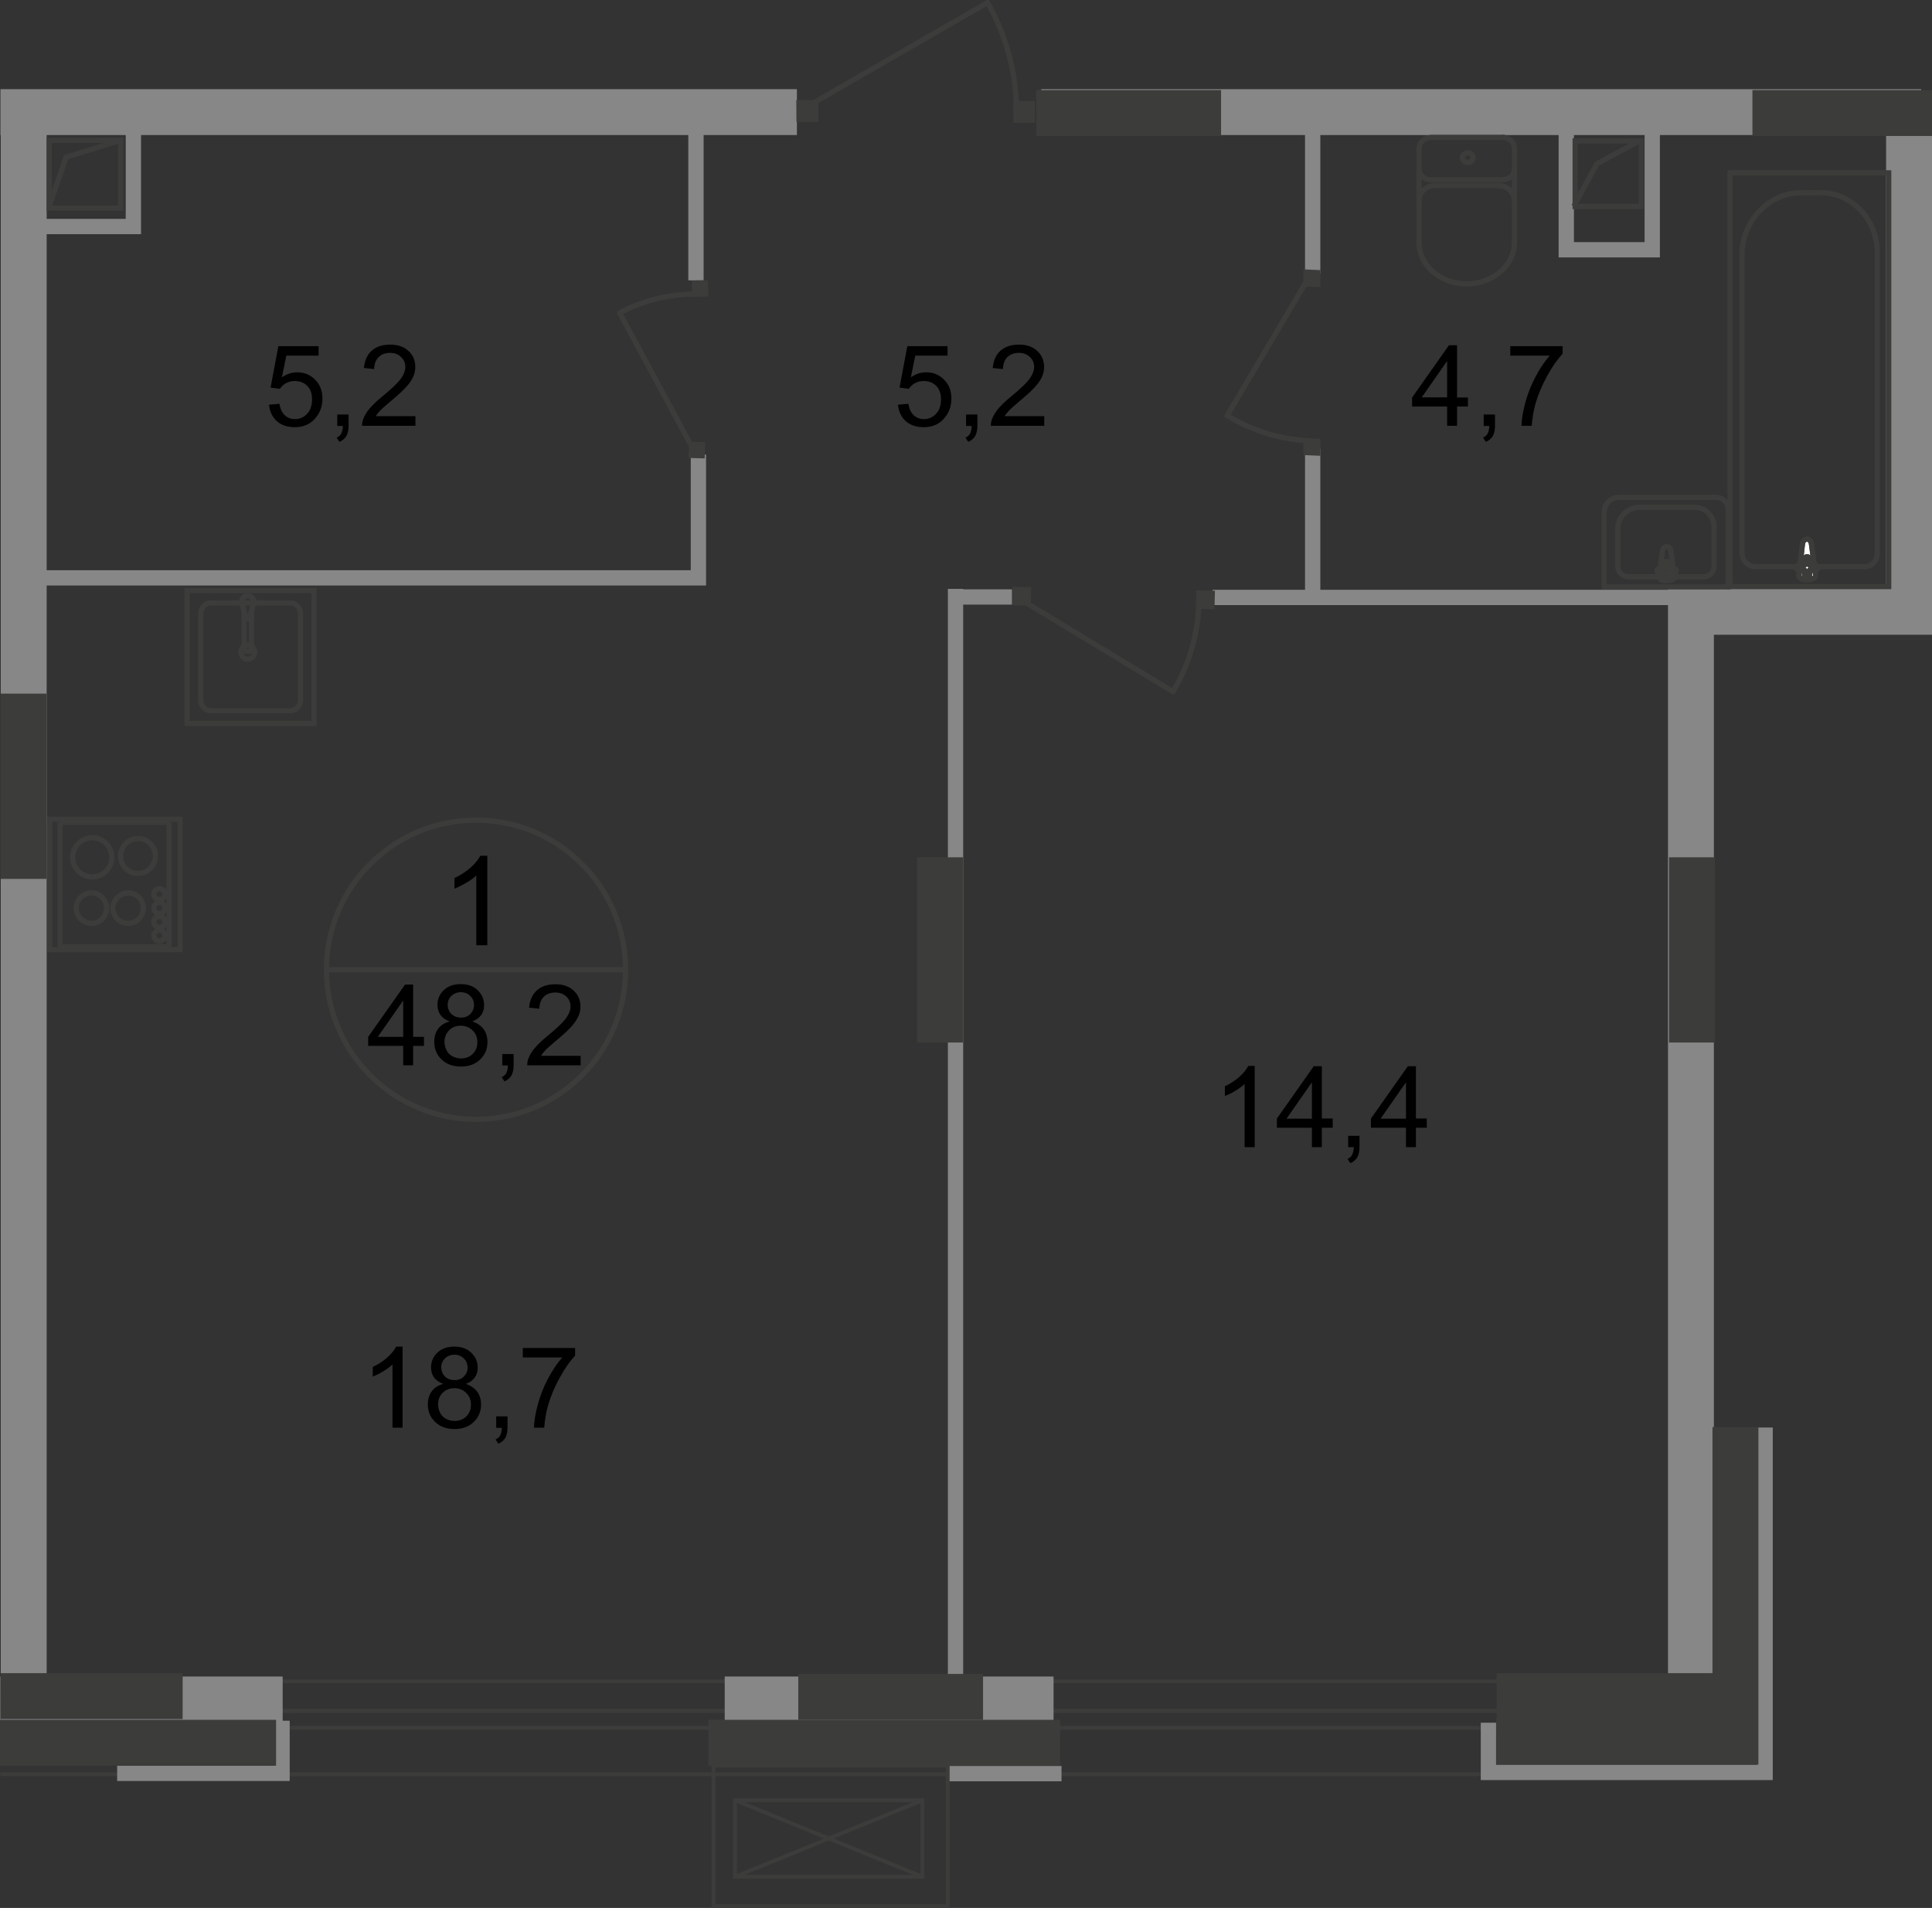 <?xml version="1.0" encoding="UTF-8"?>
<svg id="_Слой_2" data-name="Слой 2" xmlns="http://www.w3.org/2000/svg" viewBox="0 0 126.31 124.74">
  <rect x="0" y="0" width="126.31" height="124.74" fill="#333333" stroke="none"/>
  <defs>
    <style>
      .cls-1 {
        stroke-linecap: square;
        stroke-width: .34px;
      }

      .cls-1, .cls-2, .cls-3, .cls-4, .cls-5, .cls-6, .cls-7, .cls-8 {
        fill: none;
        stroke: #3c3c3b;
      }

      .cls-1, .cls-2, .cls-7 {
        stroke-miterlimit: 10;
      }

      .cls-2 {
        stroke-width: .25px;
      }

      .cls-9, .cls-10, .cls-11, .cls-12 {
        stroke-width: 0px;
      }

      .cls-3, .cls-4, .cls-5, .cls-6, .cls-7 {
        stroke-width: .34px;
      }

      .cls-10 {
        fill: #3c3c3b;
      }

      .cls-11 {
        fill: #fff;
      }

      .cls-4 {
        stroke-miterlimit: 22.93;
      }

      .cls-5 {
        stroke-linecap: round;
        stroke-linejoin: round;
      }

      .cls-6 {
        stroke-miterlimit: 22.93;
      }

      .cls-12 {
        fill: #878787;
      }

      .cls-8 {
        stroke-miterlimit: 10;
        stroke-width: .25px;
      }
    </style>
  </defs>
  <g id="_Слой_1-2" data-name="Слой 1">
    <g id="_48_2" data-name="48,2">
      <line class="cls-2" x1=".02" y1="116" x2="98.89" y2="116"/>
      <line class="cls-2" x1=".08" y1="109.92" x2="100.44" y2="109.92"/>
      <rect class="cls-2" x=".12" y="111.86" width="99.93" height="1.1"/>
      <rect class="cls-12" x=".03" y="5.83" width="52.07" height="3"/>
      <rect class="cls-12" x="68.07" y="5.83" width="57.53" height="3"/>
      <rect class="cls-12" x=".02" y="109.61" width="18.46" height="3"/>
      <rect class="cls-12" x="47.38" y="109.61" width="21.5" height="3"/>
      <rect class="cls-12" x=".05" y="8.39" width="3" height="102.22"/>
      <polygon class="cls-12" points="112.05 110.61 109.05 110.61 109.05 38.5 123.31 38.5 123.31 6.63 126.31 6.63 126.31 41.5 112.05 41.5 112.05 110.61"/>
      <polygon class="cls-12" points="9.22 15.31 2.79 15.31 2.79 14.31 8.22 14.31 8.22 8.18 9.22 8.18 9.22 15.31"/>
      <rect class="cls-12" x="61.97" y="38.5" width="1" height="73"/>
      <polygon class="cls-12" points="46.16 38.28 2.6 38.28 2.6 37.28 45.16 37.28 45.16 29.72 46.16 29.72 46.16 38.28"/>
      <rect class="cls-12" x="45" y="8" width="1" height="10.33"/>
      <rect class="cls-12" x="62.41" y="38.53" width="3.75" height="1"/>
      <rect class="cls-12" x="79.27" y="38.56" width="33.61" height="1"/>
      <rect class="cls-12" x="85.32" y="29.33" width="1" height="9.83"/>
      <rect class="cls-12" x="85.32" y="8.06" width="1" height="9.83"/>
      <polygon class="cls-12" points="108.52 16.83 101.9 16.83 101.9 8.35 102.9 8.35 102.9 15.83 107.52 15.83 107.52 8.23 108.52 8.23 108.52 16.83"/>
      <polygon class="cls-12" points="18.94 116.44 7.66 116.44 7.66 115.44 17.94 115.44 17.94 112.5 18.94 112.5 18.94 116.44"/>
      <rect class="cls-12" x="62.02" y="115.46" width="7.38" height="1"/>
      <polygon class="cls-12" points="115.9 116.38 96.81 116.38 96.81 112.63 97.81 112.63 97.81 115.38 114.9 115.38 114.9 93.33 115.9 93.33 115.9 116.38"/>
      <rect class="cls-10" x=".04" y="45.35" width="3" height="12.11"/>
      <rect class="cls-10" x="59.96" y="56.05" width="3" height="12.11"/>
      <rect class="cls-10" x="109.12" y="56.05" width="3" height="12.11"/>
      <polygon class="cls-10" points="114.96 115.36 97.82 115.36 97.82 112.36 111.96 112.36 111.96 93.3 114.96 93.3 114.96 115.36"/>
      <rect class="cls-10" x="97.85" y="109.39" width="14.19" height="3"/>
      <rect class="cls-10" x="52.19" y="109.44" width="12.08" height="3"/>
      <rect class="cls-10" x="67.75" y="5.89" width="12.08" height="3"/>
      <rect class="cls-10" x="114.57" y="5.89" width="11.74" height="3"/>
      <rect class="cls-10" x="46.31" y="112.44" width="23" height="3"/>
      <rect class="cls-10" x="0" y="112.44" width="18.05" height="3"/>
      <rect class="cls-10" x=".04" y="109.39" width="11.9" height="3"/>
      <rect class="cls-1" x="3.22" y="9.17" width="4.67" height="4.44"/>
      <rect class="cls-1" x="102.98" y="9.21" width="4.33" height="4.29"/>
      <polyline class="cls-1" points="102.98 13.33 104.4 10.71 107.1 9.25"/>
      <polyline class="cls-1" points="3.27 13.33 4.32 10.28 7.88 9.17"/>
      <g>
        <line class="cls-5" x1="45.48" y1="29.67" x2="40.52" y2="20.47"/>
        <path class="cls-5" d="m45.75,19.23c-1.82-.05-3.63.37-5.24,1.23"/>
        <polygon class="cls-10" points="45.25 19.41 45.23 18.34 46.29 18.32 46.31 19.38 45.25 19.41"/>
        <polygon class="cls-10" points="45.01 29.94 45.05 28.88 46.1 28.91 46.07 29.97 45.01 29.94"/>
      </g>
      <g>
        <line class="cls-5" x1="52.45" y1="7.15" x2="64.56" y2=".17"/>
        <path class="cls-5" d="m66.45,7.14c-.02-2.44-.67-4.84-1.89-6.97"/>
        <polygon class="cls-10" points="66.24 6.6 67.66 6.61 67.67 8.03 66.25 8.03 66.24 6.6"/>
        <polygon class="cls-10" points="52.06 6.54 53.5 6.55 53.51 7.97 52.07 7.97 52.06 6.54"/>
      </g>
      <g>
        <line class="cls-5" x1="66.51" y1="39.06" x2="76.69" y2="45.22"/>
        <path class="cls-5" d="m78.38,39.35c-.04,2.07-.63,4.1-1.69,5.87"/>
        <polygon class="cls-10" points="78.19 39.8 79.4 39.83 79.43 38.62 78.22 38.6 78.19 39.8"/>
        <polygon class="cls-10" points="66.18 39.57 67.39 39.6 67.42 38.39 66.21 38.37 66.18 39.57"/>
      </g>
      <g>
        <line class="cls-5" x1="85.69" y1="17.93" x2="80.23" y2="27.17"/>
        <path class="cls-5" d="m85.64,28.82c-1.9-.08-3.77-.65-5.42-1.66"/>
        <polygon class="cls-10" points="85.22 28.64 85.22 29.75 86.32 29.8 86.32 28.69 85.22 28.64"/>
        <polygon class="cls-10" points="85.22 17.61 85.22 18.73 86.32 18.77 86.32 17.66 85.22 17.61"/>
      </g>
      <g>
        <path class="cls-5" d="m92.78,9.68c0-.38.35-.69.78-.69"/>
        <line class="cls-5" x1="92.77" y1="9.69" x2="92.77" y2="15.87"/>
        <path class="cls-5" d="m99.01,15.85c0,1.5-1.4,2.71-3.12,2.71s-3.12-1.21-3.12-2.71"/>
        <line class="cls-5" x1="99.01" y1="15.92" x2="99.01" y2="9.74"/>
        <path class="cls-5" d="m98.23,8.98c.43,0,.78.31.78.69"/>
        <line class="cls-5" x1="98.3" y1="8.98" x2="93.62" y2="8.98"/>
        <path class="cls-5" d="m95.96,9.99c.2,0,.35.14.35.32,0,.17-.16.31-.35.31-.2,0-.35-.14-.35-.31,0-.18.16-.32.35-.32Z"/>
        <path class="cls-5" d="m99.01,11.06c0,.38-.35.69-.78.69"/>
        <line class="cls-5" x1="98.3" y1="11.76" x2="93.62" y2="11.76"/>
        <path class="cls-5" d="m93.56,11.76c-.43,0-.78-.31-.78-.69"/>
        <path class="cls-5" d="m92.78,13.08c0-.52.48-.95,1.06-.95"/>
        <line class="cls-5" x1="93.91" y1="12.13" x2="98.02" y2="12.13"/>
        <path class="cls-5" d="m97.94,12.13c.59,0,1.06.42,1.06.95"/>
      </g>
      <g>
        <rect class="cls-6" x="113.11" y="11.3" width="10.37" height="27.05"/>
        <path class="cls-6" d="m113.88,16.71v19.41c0,.51.4.93.88.93h7.17c.44,0,.8-.38.8-.85v-19.71c0-2.14-1.66-3.89-3.68-3.89h-1.28c-2.14,0-3.89,1.85-3.89,4.11Z"/>
        <path class="cls-11" d="m118.43,35.56l.27,2.05c.05.38-1.14.42-1.09,0l.23-2.05c.02-.17.13-.31.3-.31.16,0,.27.14.29.31Z"/>
        <path class="cls-6" d="m118.43,35.56l.27,2.05c.05.38-1.14.42-1.09,0l.23-2.05c.02-.17.13-.31.3-.31.16,0,.27.14.29.31Z"/>
        <path class="cls-5" d="m118.43,35.56l.27,2.05c.05.38-1.14.42-1.09,0l.23-2.05c.02-.17.13-.31.3-.31.16,0,.27.14.29.31Z"/>
        <path class="cls-11" d="m118.83,37.11h0c0,.09-.07.17-.16.17h-.37v.39c0,.09-.07.16-.16.16s-.16-.07-.16-.16v-.39h-.37c-.09,0-.16-.07-.16-.17,0-.09.07-.16.16-.16h.37v-.39c0-.09.07-.16.16-.16s.16.07.16.16v.39h.37c.09-.01.16.06.16.16Z"/>
        <path class="cls-5" d="m118.83,37.11h0c0,.09-.07.17-.16.17h-.37v.39c0,.09-.07.16-.16.16s-.16-.07-.16-.16v-.39h-.37c-.09,0-.16-.07-.16-.17,0-.09.07-.16.16-.16h.37v-.39c0-.09.07-.16.16-.16s.16.07.16.16v.39h.37c.09-.01.16.06.16.16Z"/>
        <path class="cls-5" d="m118.83,37.11h0c0,.09-.07.17-.16.17h-.37v.39c0,.09-.07.16-.16.16s-.16-.07-.16-.16v-.39h-.37c-.09,0-.16-.07-.16-.17,0-.09.07-.16.16-.16h.37v-.39c0-.09.07-.16.16-.16s.16.07.16.16v.39h.37c.09-.01.16.06.16.16Z"/>
      </g>
      <g>
        <path class="cls-5" d="m109.23,36l.25,1.72c.04.32-1.05.35-1,0l.21-1.72c.02-.14.12-.26.27-.26s.25.12.27.26Z"/>
        <path class="cls-5" d="m109.59,37.31h0c0,.08-.06.14-.14.14h-.34v.32c0,.08-.07.14-.15.14s-.14-.06-.14-.14v-.32h-.34c-.08,0-.15-.06-.15-.14s.06-.14.15-.14h.34v-.33c0-.08.07-.14.14-.14s.15.06.15.14v.33h.34c.08,0,.14.06.14.14Z"/>
        <path class="cls-4" d="m112.98,33.29v5.08h-8.1v-4.89c0-.53.43-.96.96-.96h6.37c.42,0,.77.34.77.77Z"/>
        <path class="cls-4" d="m112.06,34.44v2.6c0,.37-.3.67-.67.67h-4.95c-.37,0-.67-.3-.67-.67v-2.46c0-.78.64-1.41,1.41-1.41h3.61c.7,0,1.27.57,1.27,1.27Z"/>
      </g>
      <g>
        <path class="cls-7" d="m15.75,42.63c0-.26.2-.46.45-.46s.45.21.45.46-.2.47-.45.47-.45-.21-.45-.47Z"/>
        <line class="cls-7" x1="16.34" y1="40.33" x2="16.58" y2="39.42"/>
        <path class="cls-7" d="m15.81,39.42c-.04-.22.1-.44.32-.47.22-.04.42.11.46.33.01.05.01.09,0,.14"/>
        <line class="cls-7" x1="15.81" y1="39.42" x2="16.05" y2="40.33"/>
        <path class="cls-7" d="m16.34,40.33c-.01.08-.09.14-.17.12-.06-.01-.11-.06-.12-.12"/>
        <line class="cls-7" x1="15.96" y1="39.99" x2="15.96" y2="42.44"/>
        <path class="cls-7" d="m15.99,42.51s-.02-.04-.02-.07"/>
        <path class="cls-7" d="m16.42,42.51c-.12.12-.31.12-.43,0"/>
        <path class="cls-7" d="m16.44,42.44s-.01.05-.02.07"/>
        <line class="cls-7" x1="16.44" y1="42.44" x2="16.44" y2="39.98"/>
        <line class="cls-7" x1="16.44" y1="39.98" x2="16.34" y2="40.33"/>
        <path class="cls-7" d="m16.34,40.33c-.01.08-.09.14-.17.12-.06-.01-.11-.06-.12-.12"/>
        <line class="cls-7" x1="16.05" y1="40.33" x2="15.96" y2="39.99"/>
        <path class="cls-4" d="m13.79,46.47h5.19c.37,0,.67-.32.67-.71v-5.63c0-.39-.3-.71-.67-.71h-5.19c-.37,0-.67.32-.67.71v5.63c0,.4.3.71.67.71Z"/>
        <rect class="cls-4" x="12.23" y="38.61" width="8.3" height="8.69"/>
      </g>
      <g>
        <line class="cls-7" x1="3.93" y1="61.9" x2="3.93" y2="53.76"/>
        <line class="cls-7" x1="3.93" y1="53.76" x2="11.06" y2="53.76"/>
        <line class="cls-7" x1="11.06" y1="53.76" x2="11.06" y2="61.9"/>
        <line class="cls-7" x1="11.06" y1="61.9" x2="3.93" y2="61.9"/>
        <path class="cls-7" d="m9.02,54.83c-.63,0-1.14.51-1.14,1.14s.51,1.14,1.14,1.14"/>
        <path class="cls-7" d="m9.02,57.1c.63,0,1.14-.51,1.14-1.14s-.51-1.14-1.14-1.14"/>
        <path class="cls-7" d="m5.98,58.38c-.55,0-1,.45-1,.99s.44,1,1,1"/>
        <path class="cls-7" d="m5.98,60.37c.55,0,.99-.45.99-1s-.44-.99-.99-.99"/>
        <path class="cls-7" d="m8.38,58.38c-.55,0-1,.45-1,.99s.45,1,1,1"/>
        <path class="cls-7" d="m8.38,60.37c.55,0,.99-.45.99-1s-.45-.99-.99-.99"/>
        <path class="cls-7" d="m6.03,54.77c-.71,0-1.28.57-1.28,1.28s.57,1.28,1.28,1.28"/>
        <path class="cls-7" d="m6.03,57.33c.71,0,1.28-.57,1.28-1.28s-.57-1.28-1.28-1.28"/>
        <path class="cls-7" d="m10.42,60.81c-.2,0-.36.16-.36.36s.16.36.36.36.36-.16.36-.36-.16-.36-.36-.36Z"/>
        <path class="cls-7" d="m10.42,59.91c-.2,0-.36.16-.36.36s.16.36.36.36.36-.16.36-.36-.16-.36-.36-.36Z"/>
        <path class="cls-7" d="m10.42,59.01c-.2,0-.36.16-.36.36s.16.36.36.36.36-.16.36-.36-.16-.36-.36-.36Z"/>
        <path class="cls-7" d="m10.42,58.1c-.2,0-.36.16-.36.36s.16.36.36.36.36-.16.36-.36-.16-.36-.36-.36Z"/>
        <rect class="cls-7" x="3.25" y="53.56" width="8.53" height="8.53"/>
      </g>
      <path class="cls-3" d="m31.12,73.18c5.4,0,9.78-4.37,9.78-9.78s-4.38-9.78-9.78-9.78-9.78,4.38-9.78,9.78c.01,5.4,4.38,9.78,9.78,9.78Z"/>
      <line class="cls-6" x1="21.35" y1="63.4" x2="40.91" y2="63.4"/>
      <path class="cls-9" d="m31.86,61.8h-.72v-4.56c-.17.17-.4.33-.68.49s-.53.29-.75.37v-.69c.4-.19.75-.42,1.05-.68.3-.27.51-.53.64-.78h.46v5.85Z"/>
      <g>
        <path class="cls-9" d="m26.36,69.65v-1.27h-2.29v-.59l2.41-3.42h.53v3.42h.71v.59h-.71v1.27h-.65Zm0-1.86v-2.38l-1.66,2.38h1.66Z"/>
        <path class="cls-9" d="m29.4,66.78c-.27-.1-.47-.24-.6-.42-.13-.18-.2-.4-.2-.66,0-.38.14-.71.42-.97s.64-.39,1.1-.39.83.13,1.11.4.42.59.42.98c0,.25-.06.46-.19.64s-.32.32-.58.42c.32.11.57.28.74.51.17.24.25.52.25.84,0,.45-.16.83-.48,1.14s-.74.46-1.26.46-.94-.15-1.26-.46c-.32-.31-.48-.69-.48-1.16,0-.34.09-.63.26-.86.17-.22.42-.38.75-.47Zm-.34,1.34c0,.19.04.36.13.54s.22.31.39.4.36.14.56.14c.31,0,.57-.1.77-.3.2-.2.3-.45.3-.76s-.1-.57-.31-.77-.47-.31-.78-.31-.56.1-.76.3c-.2.21-.3.46-.3.76Zm.21-2.44c0,.25.08.45.24.61s.37.24.63.24.46-.08.61-.24c.16-.16.24-.35.24-.58s-.08-.44-.25-.6c-.16-.16-.37-.24-.61-.24s-.45.08-.62.24c-.16.16-.24.35-.24.57Z"/>
        <path class="cls-9" d="m32.84,69.65v-.74h.74v.74c0,.27-.05.49-.14.66-.1.17-.25.3-.46.39l-.18-.28c.14-.06.24-.15.3-.26.06-.12.1-.28.11-.5h-.37Z"/>
        <path class="cls-9" d="m37.96,69.03v.62h-3.49c0-.16.02-.31.08-.45.09-.24.23-.47.43-.7s.48-.5.85-.8c.57-.47.96-.84,1.17-1.12.2-.28.3-.54.3-.78,0-.26-.09-.47-.28-.65s-.42-.26-.72-.26-.56.09-.75.28-.28.45-.29.78l-.67-.07c.05-.5.22-.88.52-1.14s.7-.39,1.2-.39.91.14,1.2.42c.3.28.44.63.44,1.04,0,.21-.04.42-.13.62-.09.2-.23.42-.43.65s-.53.54-1,.93c-.39.33-.64.55-.75.67s-.2.23-.27.35h2.59Z"/>
      </g>
      <g>
        <path class="cls-9" d="m26.31,93.34h-.65v-4.13c-.16.15-.36.3-.61.45-.25.15-.48.26-.68.34v-.63c.36-.17.68-.38.95-.62s.46-.48.58-.71h.42v5.3h-.01Z"/>
        <path class="cls-9" d="m28.98,90.48c-.27-.1-.47-.24-.6-.42-.13-.18-.2-.4-.2-.66,0-.38.14-.71.42-.97s.64-.39,1.1-.39.83.13,1.11.4.42.59.42.98c0,.25-.06.46-.19.64s-.32.32-.58.42c.32.11.57.28.74.51.17.24.25.52.25.84,0,.45-.16.83-.48,1.14s-.74.46-1.26.46-.94-.16-1.26-.46c-.32-.31-.48-.69-.48-1.15,0-.34.09-.63.26-.86s.43-.4.75-.48Zm-.34,1.34c0,.18.04.36.13.54s.22.31.39.4c.17.1.36.14.56.14.31,0,.57-.1.77-.3s.3-.45.3-.76-.1-.57-.31-.77c-.21-.21-.47-.31-.78-.31s-.56.1-.76.3c-.2.2-.3.46-.3.76Zm.21-2.44c0,.25.08.45.24.61s.37.24.63.24.46-.08.61-.24c.16-.16.24-.35.24-.58s-.08-.44-.25-.6c-.16-.16-.37-.24-.61-.24s-.45.08-.62.24c-.16.16-.24.35-.24.57Z"/>
        <path class="cls-9" d="m32.44,93.34v-.74h.74v.74c0,.27-.05.49-.14.66-.1.17-.25.3-.46.39l-.18-.28c.14-.06.24-.15.3-.26.06-.12.1-.29.11-.5h-.37Z"/>
        <path class="cls-9" d="m34.18,88.75v-.62h3.42v.5c-.34.36-.67.83-1,1.43s-.59,1.2-.77,1.83c-.13.44-.21.93-.25,1.45h-.67c.01-.42.09-.92.25-1.51s.38-1.16.67-1.7c.29-.55.6-1.01.93-1.38h-2.58Z"/>
      </g>
      <g>
        <path class="cls-9" d="m82.02,75h-.65v-4.13c-.16.15-.36.3-.61.45-.25.15-.48.26-.68.33v-.63c.36-.17.68-.38.95-.62s.46-.48.58-.71h.42v5.31h-.01Z"/>
        <path class="cls-9" d="m85.77,75v-1.27h-2.29v-.6l2.41-3.42h.53v3.42h.71v.6h-.71v1.27h-.65Zm0-1.86v-2.38l-1.66,2.38h1.66Z"/>
        <path class="cls-9" d="m88.14,75v-.74h.74v.74c0,.27-.05.49-.14.66-.1.17-.25.3-.46.39l-.18-.28c.14-.06.24-.15.3-.27s.1-.28.11-.5h-.37Z"/>
        <path class="cls-9" d="m91.92,75v-1.27h-2.29v-.6l2.41-3.42h.53v3.42h.71v.6h-.71v1.27h-.65Zm0-1.86v-2.38l-1.66,2.38h1.66Z"/>
      </g>
      <g>
        <path class="cls-9" d="m94.61,27.84v-1.26h-2.29v-.59l2.41-3.42h.53v3.42h.71v.59h-.71v1.26h-.65Zm0-1.86v-2.38l-1.66,2.38h1.66Z"/>
        <path class="cls-9" d="m97,27.84v-.74h.74v.74c0,.27-.05.49-.14.66-.1.17-.25.3-.46.39l-.18-.28c.14-.06.24-.15.3-.26.06-.12.1-.29.11-.5h-.37Z"/>
        <path class="cls-9" d="m98.74,23.25v-.62h3.42v.5c-.34.36-.67.83-1,1.43s-.59,1.2-.77,1.83c-.13.44-.21.93-.25,1.45h-.67c.01-.42.09-.92.25-1.51s.38-1.16.67-1.7c.29-.55.6-1.01.93-1.38h-2.58Z"/>
      </g>
      <g>
        <path class="cls-9" d="m58.71,26.46l.68-.06c.05.33.17.58.35.75.18.17.41.25.67.25.31,0,.58-.12.79-.35.22-.23.32-.55.32-.94s-.1-.66-.31-.88c-.21-.21-.48-.32-.82-.32-.21,0-.4.05-.57.14s-.3.22-.4.37l-.61-.08.51-2.71h2.63v.62h-2.11l-.29,1.42c.32-.22.65-.33,1-.33.46,0,.85.16,1.17.48.32.32.48.73.48,1.23s-.14.89-.42,1.24c-.34.43-.8.64-1.39.64-.48,0-.87-.13-1.18-.4-.29-.27-.46-.63-.5-1.07Z"/>
        <path class="cls-9" d="m63.16,27.84v-.74h.74v.74c0,.27-.05.49-.14.66-.1.17-.25.3-.46.39l-.18-.28c.14-.06.24-.15.3-.26.06-.12.1-.29.11-.5h-.37Z"/>
        <path class="cls-9" d="m68.27,27.22v.62h-3.49c0-.16.02-.31.08-.45.09-.24.23-.47.43-.7s.48-.5.85-.8c.57-.47.96-.84,1.17-1.12.2-.28.3-.54.3-.78,0-.26-.09-.47-.28-.65s-.42-.27-.72-.27-.56.09-.75.28-.28.45-.29.78l-.67-.07c.05-.5.22-.88.52-1.14s.7-.39,1.2-.39.91.14,1.2.42c.3.28.44.63.44,1.05,0,.21-.04.42-.13.62-.09.2-.23.42-.43.64-.2.23-.53.54-1,.93-.39.33-.64.55-.75.67s-.2.23-.27.35h2.59Z"/>
      </g>
      <g>
        <path class="cls-9" d="m17.59,26.46l.68-.06c.05.33.17.58.35.75.18.17.41.25.67.25.31,0,.58-.12.79-.35.22-.23.32-.55.32-.94s-.1-.66-.31-.88c-.21-.21-.48-.32-.82-.32-.21,0-.4.05-.57.14s-.3.22-.4.37l-.61-.08.51-2.71h2.63v.62h-2.11l-.29,1.42c.32-.22.65-.33,1-.33.46,0,.85.16,1.17.48.32.32.48.73.48,1.23s-.14.89-.42,1.24c-.34.43-.8.64-1.39.64-.48,0-.87-.13-1.18-.4-.29-.27-.46-.63-.5-1.07Z"/>
        <path class="cls-9" d="m22.05,27.84v-.74h.74v.74c0,.27-.05.49-.14.66-.1.17-.25.3-.46.39l-.18-.28c.14-.06.24-.15.3-.26.06-.12.1-.29.11-.5h-.37Z"/>
        <path class="cls-9" d="m27.16,27.22v.62h-3.49c0-.16.02-.31.08-.45.09-.24.23-.47.43-.7s.48-.5.85-.8c.57-.47.96-.84,1.17-1.12.2-.28.3-.54.3-.78,0-.26-.09-.47-.28-.65s-.42-.27-.72-.27-.56.09-.75.28-.28.45-.29.78l-.67-.07c.05-.5.22-.88.52-1.14s.7-.39,1.2-.39.91.14,1.2.42c.3.28.44.63.44,1.05,0,.21-.04.42-.13.62-.09.2-.23.42-.43.64-.2.23-.53.54-1,.93-.39.33-.64.55-.75.67s-.2.23-.27.35h2.59Z"/>
      </g>
      <g>
        <rect class="cls-8" x="46.65" y="115.43" width="15.31" height="9.18"/>
        <rect class="cls-8" x="48.05" y="117.7" width="12.25" height="5"/>
        <line class="cls-2" x1="48.06" y1="122.7" x2="60.31" y2="117.7"/>
        <line class="cls-2" x1="60.31" y1="122.7" x2="48.06" y2="117.7"/>
      </g>
    </g>
  </g>
</svg>